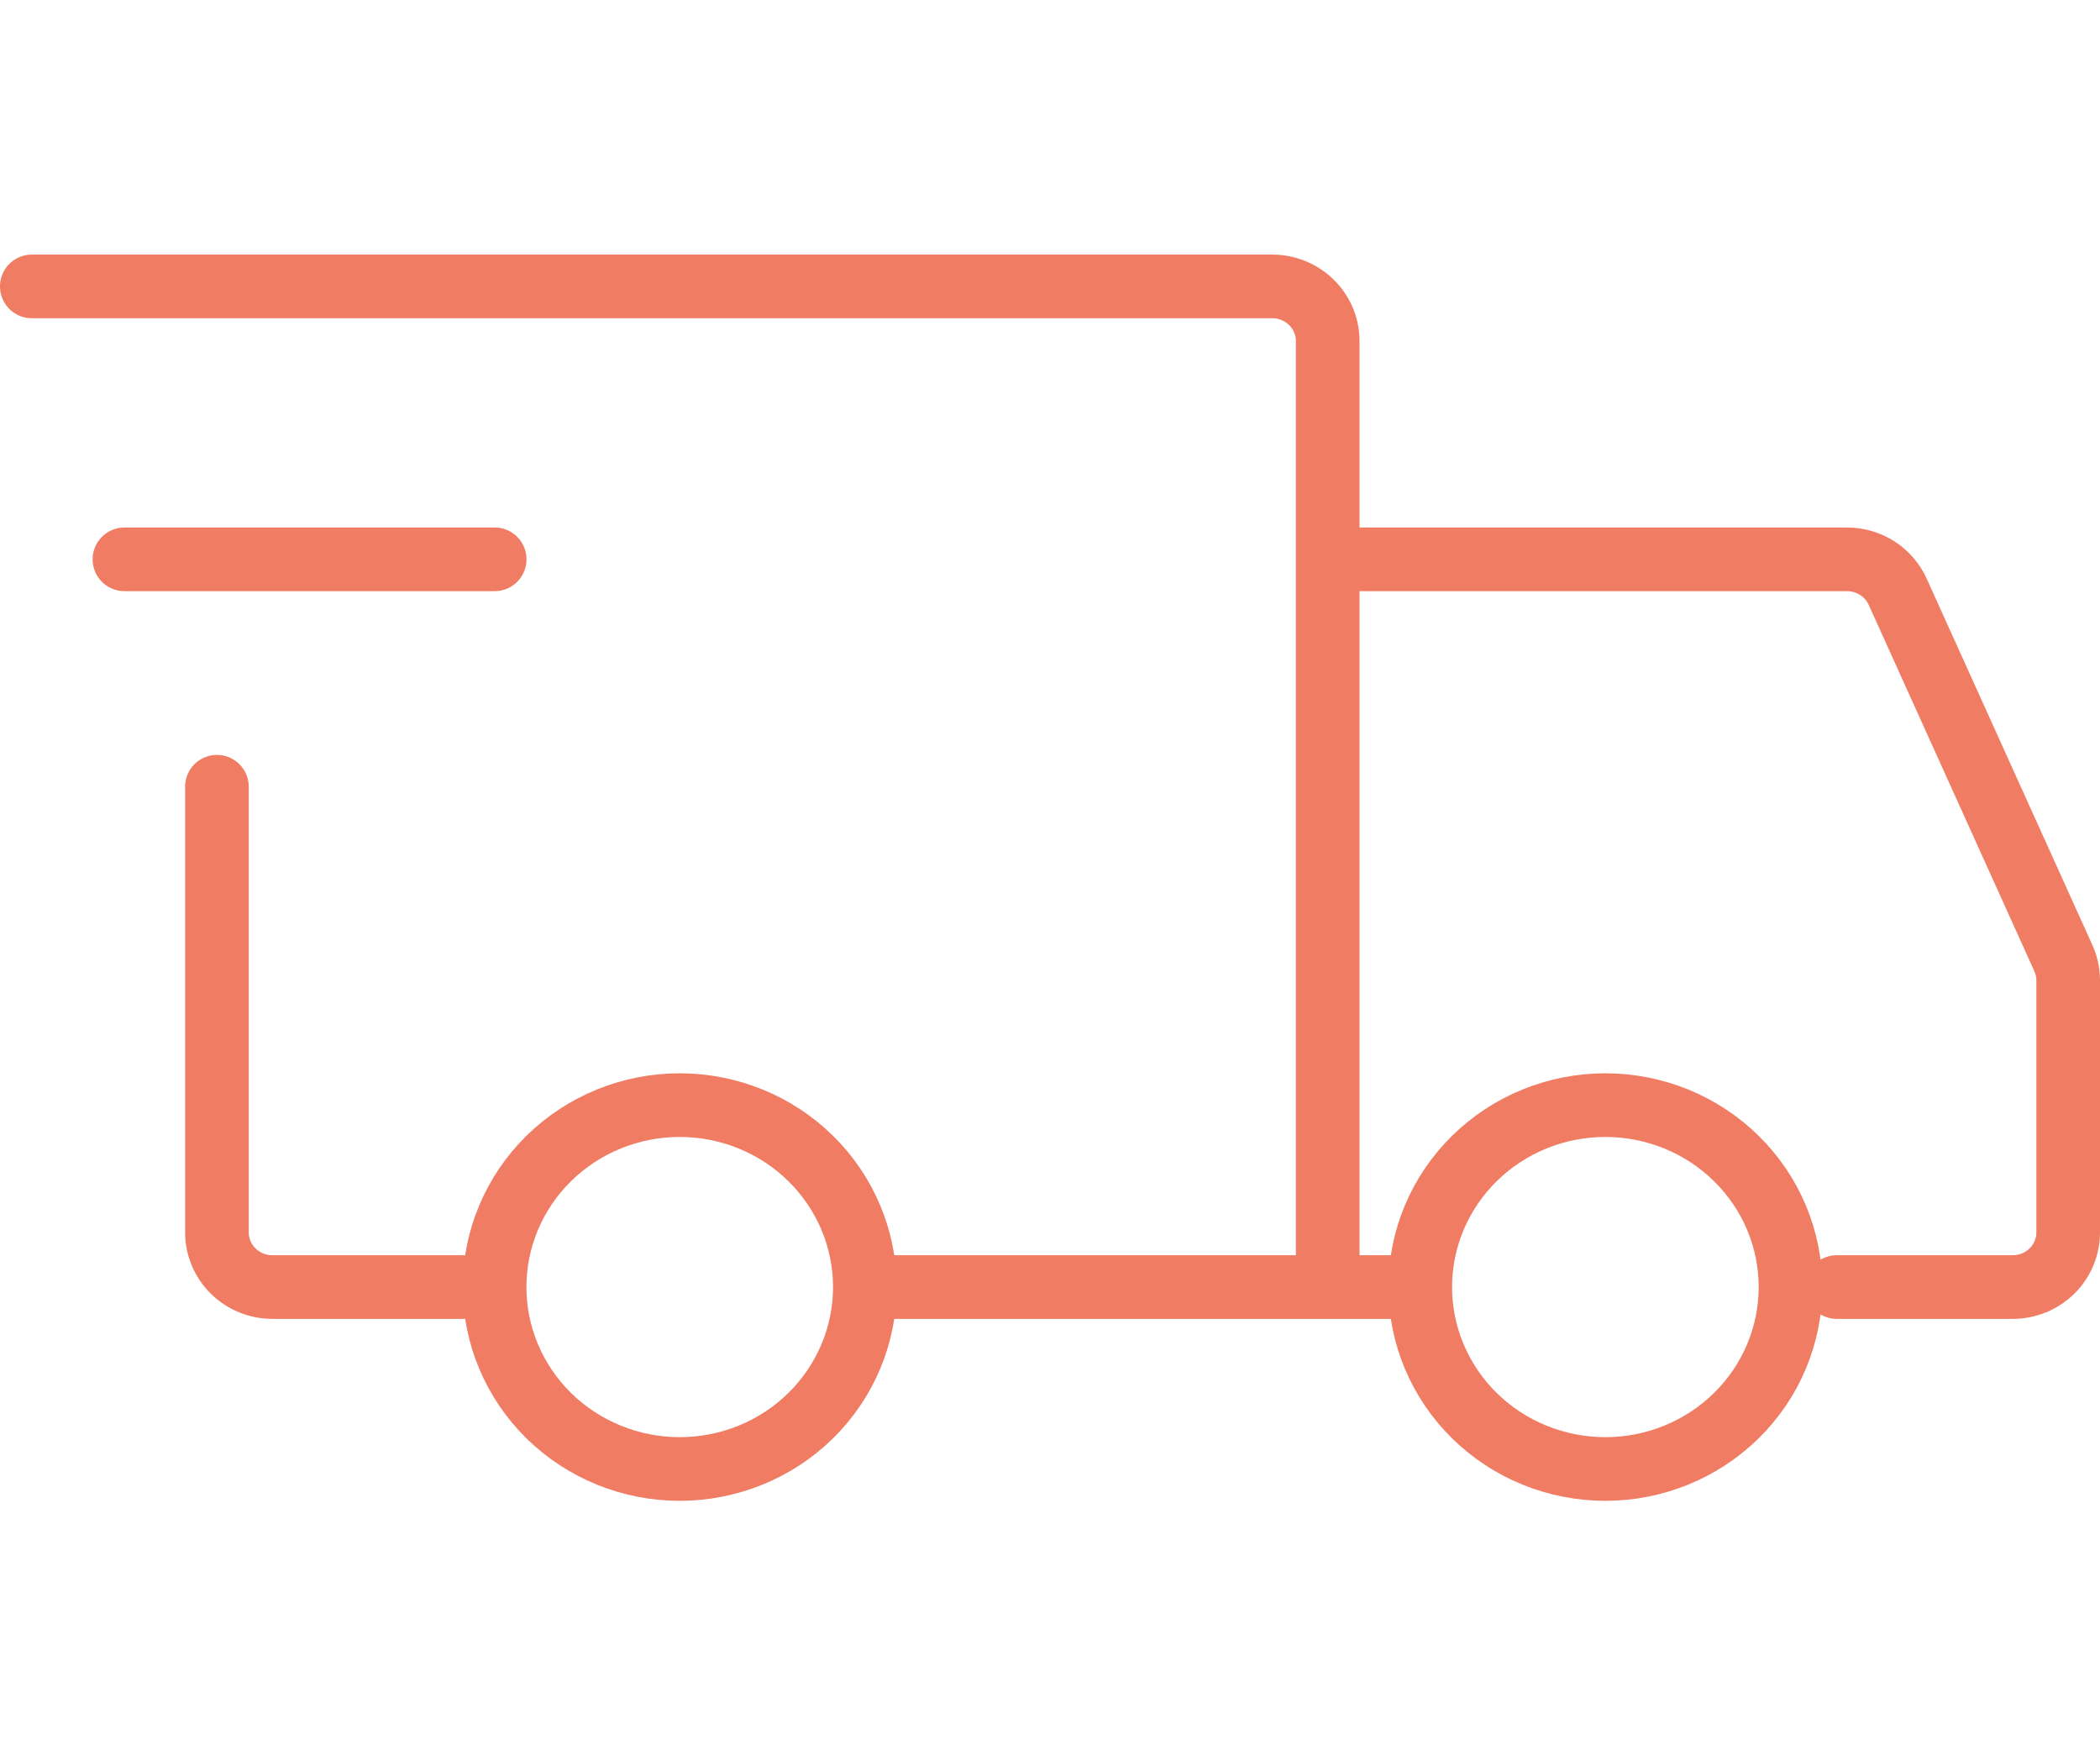 <svg width="66" height="55" viewBox="0 0 66 55" fill="none" xmlns="http://www.w3.org/2000/svg">
<g id="Ship">
<path id="Vector" d="M27.328 40.444H41.728M41.728 40.444V10.715C41.728 10.26 41.544 9.824 41.217 9.502C40.89 9.181 40.446 9 39.983 9H1M41.728 40.444H44.636M14.528 40.444H8.564C8.335 40.444 8.108 40.4 7.896 40.314C7.684 40.227 7.492 40.101 7.33 39.942C7.167 39.783 7.039 39.593 6.951 39.385C6.863 39.177 6.818 38.954 6.818 38.729V24.722M44.636 40.444C44.636 38.928 45.249 37.474 46.34 36.402C47.431 35.329 48.911 34.727 50.454 34.727C51.997 34.727 53.477 35.329 54.568 36.402C55.66 37.474 56.273 38.928 56.273 40.444C56.273 41.96 55.66 43.415 54.568 44.487C53.477 45.559 51.997 46.161 50.454 46.161C48.911 46.161 47.431 45.559 46.34 44.487C45.249 43.415 44.636 41.96 44.636 40.444ZM41.727 17.576H58.047C58.385 17.576 58.715 17.672 58.998 17.852C59.281 18.033 59.504 18.291 59.641 18.593L64.849 30.108C64.948 30.326 64.999 30.563 65 30.802V38.729C65 38.954 64.955 39.177 64.867 39.385C64.779 39.593 64.651 39.783 64.489 39.942C64.327 40.101 64.134 40.227 63.922 40.314C63.711 40.4 63.484 40.444 63.255 40.444H57.727M3.911 17.576H15.547M21.363 46.161C22.906 46.161 24.386 45.559 25.477 44.487C26.568 43.415 27.181 41.96 27.181 40.444C27.181 38.928 26.568 37.474 25.477 36.402C24.386 35.329 22.906 34.727 21.363 34.727C19.82 34.727 18.34 35.329 17.248 36.402C16.157 37.474 15.544 38.928 15.544 40.444C15.544 41.96 16.157 43.415 17.248 44.487C18.34 45.559 19.82 46.161 21.363 46.161Z" stroke="#F07C63" stroke-width="2" stroke-linecap="round"/>
</g>
</svg>
